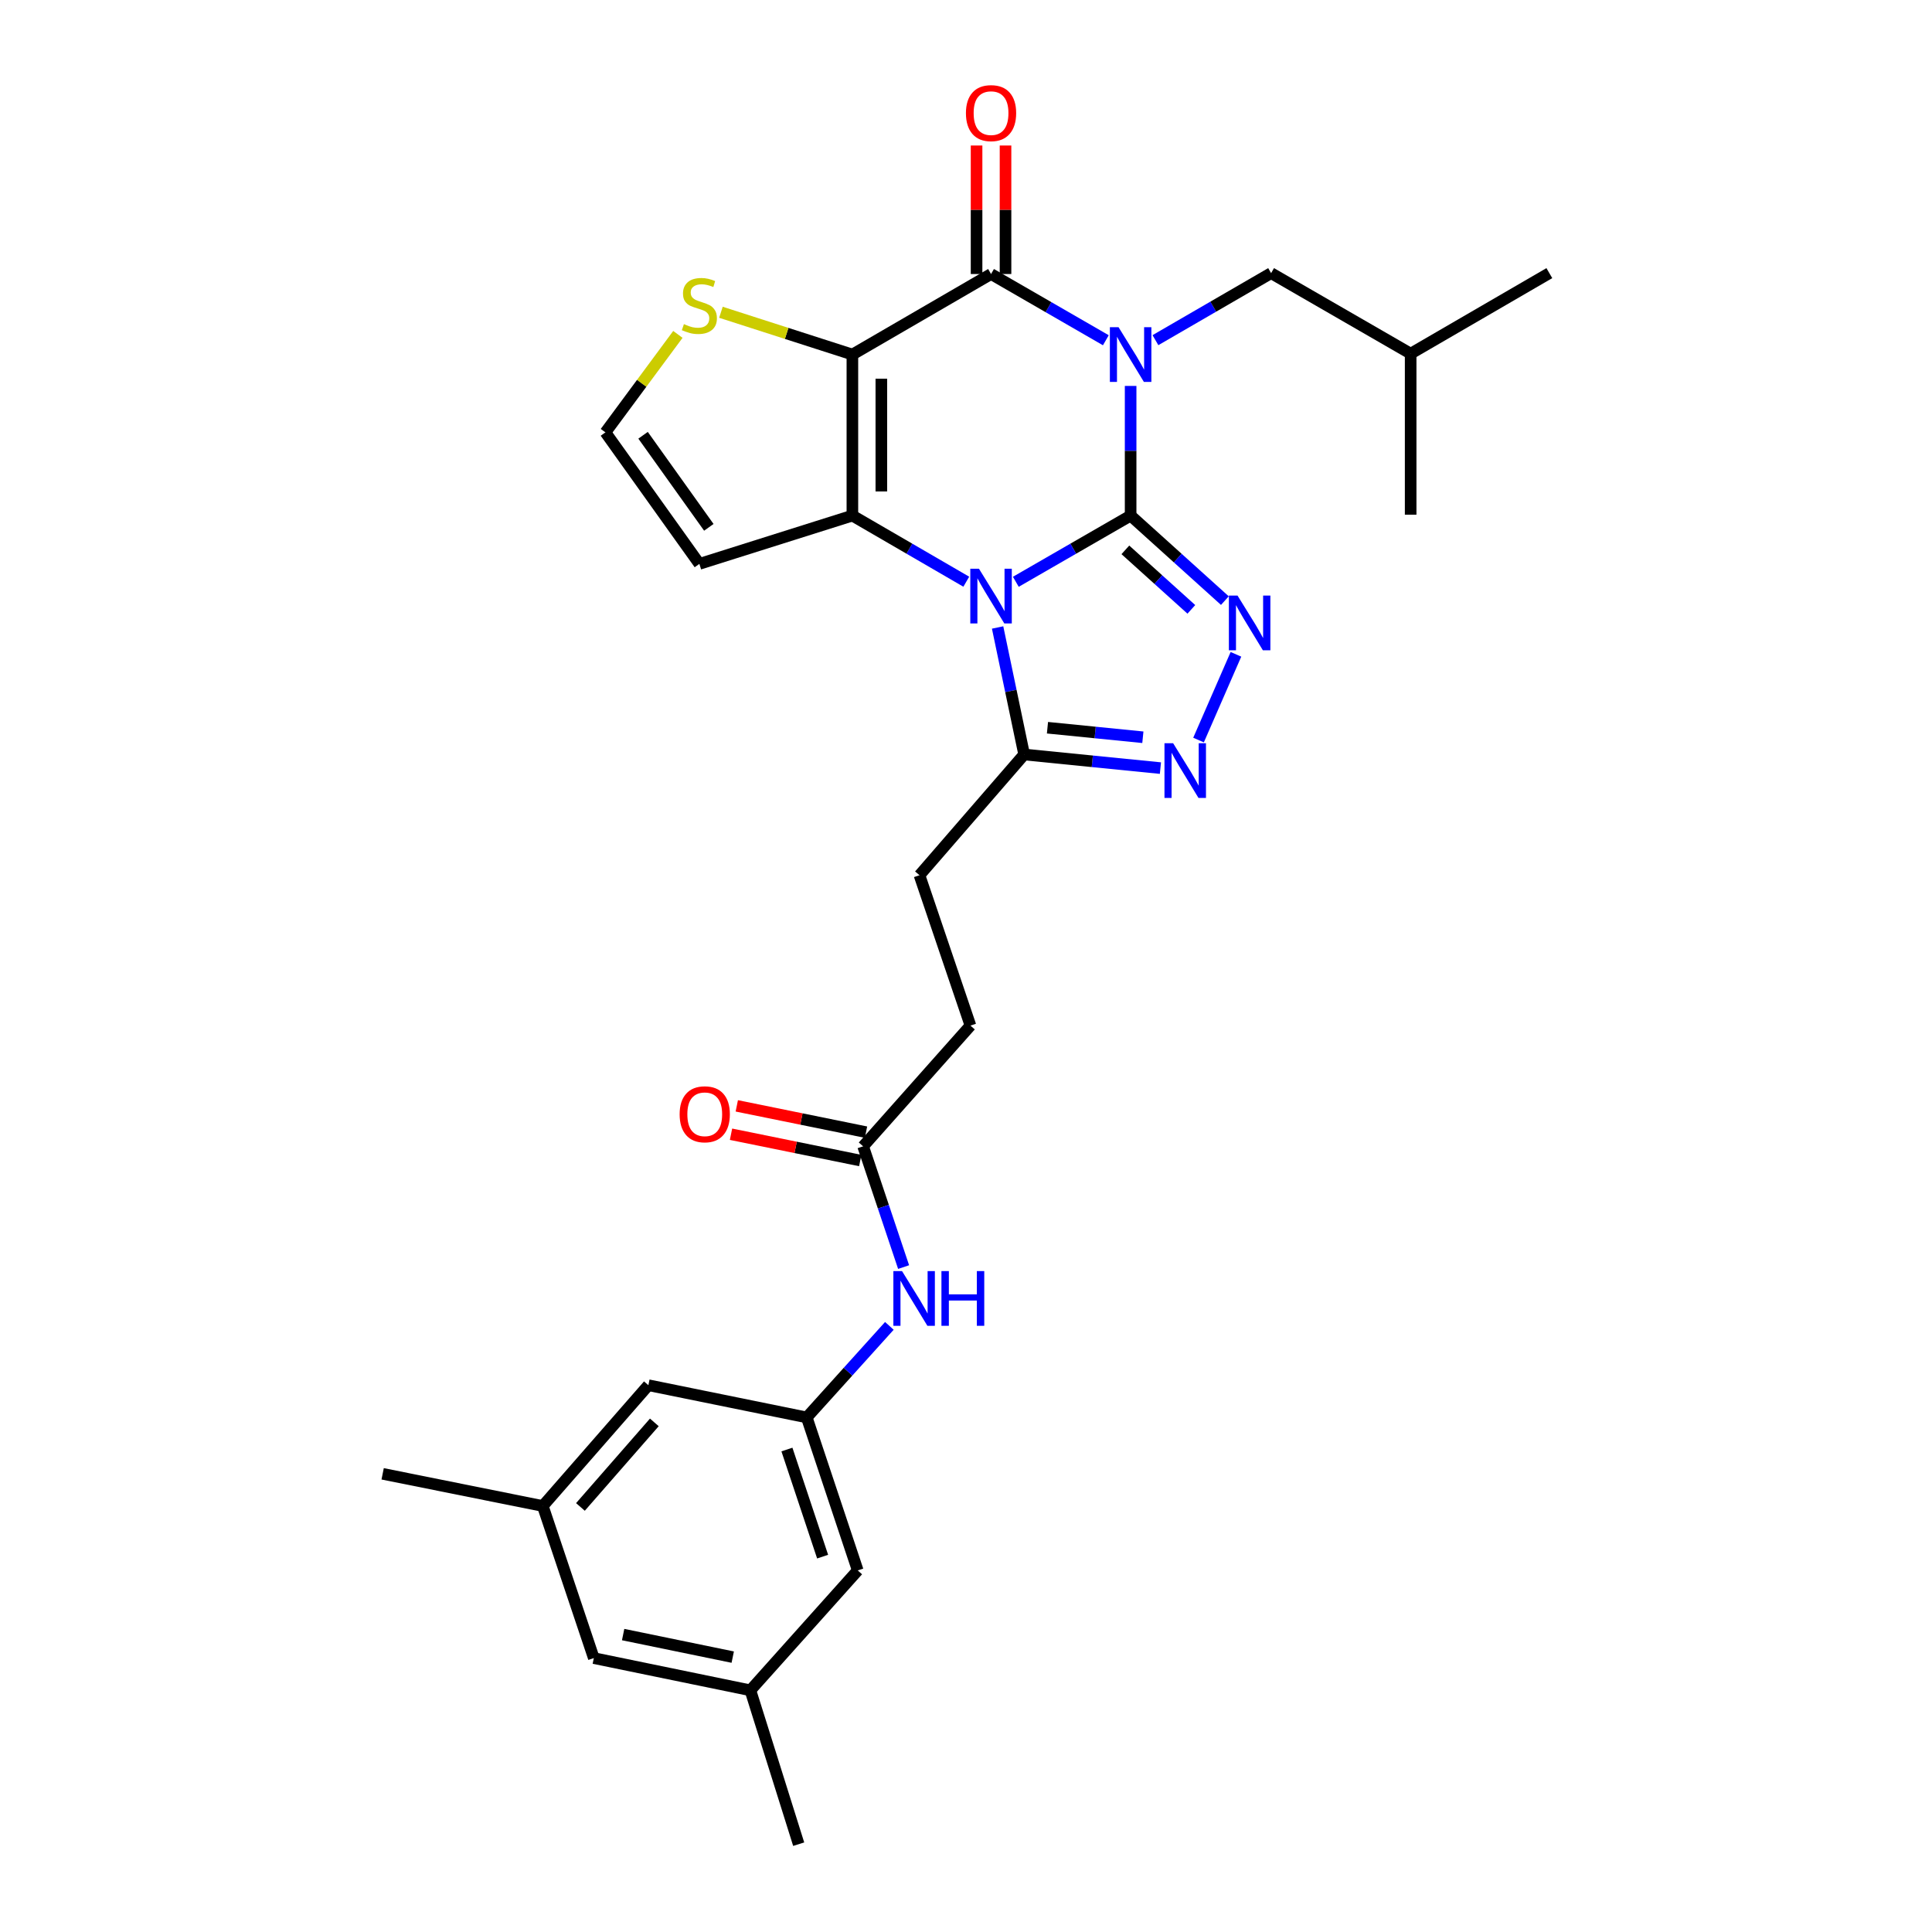 <?xml version='1.0' encoding='iso-8859-1'?>
<svg version='1.1' baseProfile='full'
              xmlns='http://www.w3.org/2000/svg'
                      xmlns:rdkit='http://www.rdkit.org/xml'
                      xmlns:xlink='http://www.w3.org/1999/xlink'
                  xml:space='preserve'
width='1000px' height='1000px' viewBox='0 0 1000 1000'>
<!-- END OF HEADER -->
<rect style='opacity:1.0;fill:#FFFFFF;stroke:none' width='1000' height='1000' x='0' y='0'> </rect>
<path class='bond-0' d='M 585.21,266.873 L 585.21,233.315' style='fill:none;fill-rule:evenodd;stroke:#000000;stroke-width:6px;stroke-linecap:butt;stroke-linejoin:miter;stroke-opacity:1' />
<path class='bond-0' d='M 585.21,233.315 L 585.21,199.756' style='fill:none;fill-rule:evenodd;stroke:#0000FF;stroke-width:6px;stroke-linecap:butt;stroke-linejoin:miter;stroke-opacity:1' />
<path class='bond-1' d='M 585.21,266.873 L 555.499,284.004' style='fill:none;fill-rule:evenodd;stroke:#000000;stroke-width:6px;stroke-linecap:butt;stroke-linejoin:miter;stroke-opacity:1' />
<path class='bond-1' d='M 555.499,284.004 L 525.789,301.134' style='fill:none;fill-rule:evenodd;stroke:#0000FF;stroke-width:6px;stroke-linecap:butt;stroke-linejoin:miter;stroke-opacity:1' />
<path class='bond-5' d='M 585.21,266.873 L 609.601,288.874' style='fill:none;fill-rule:evenodd;stroke:#000000;stroke-width:6px;stroke-linecap:butt;stroke-linejoin:miter;stroke-opacity:1' />
<path class='bond-5' d='M 609.601,288.874 L 633.993,310.876' style='fill:none;fill-rule:evenodd;stroke:#0000FF;stroke-width:6px;stroke-linecap:butt;stroke-linejoin:miter;stroke-opacity:1' />
<path class='bond-5' d='M 582.489,284.602 L 599.563,300.003' style='fill:none;fill-rule:evenodd;stroke:#000000;stroke-width:6px;stroke-linecap:butt;stroke-linejoin:miter;stroke-opacity:1' />
<path class='bond-5' d='M 599.563,300.003 L 616.637,315.404' style='fill:none;fill-rule:evenodd;stroke:#0000FF;stroke-width:6px;stroke-linecap:butt;stroke-linejoin:miter;stroke-opacity:1' />
<path class='bond-4' d='M 572.384,176.113 L 542.674,158.972' style='fill:none;fill-rule:evenodd;stroke:#0000FF;stroke-width:6px;stroke-linecap:butt;stroke-linejoin:miter;stroke-opacity:1' />
<path class='bond-4' d='M 542.674,158.972 L 512.964,141.831' style='fill:none;fill-rule:evenodd;stroke:#000000;stroke-width:6px;stroke-linecap:butt;stroke-linejoin:miter;stroke-opacity:1' />
<path class='bond-10' d='M 598.051,176.07 L 627.986,158.722' style='fill:none;fill-rule:evenodd;stroke:#0000FF;stroke-width:6px;stroke-linecap:butt;stroke-linejoin:miter;stroke-opacity:1' />
<path class='bond-10' d='M 627.986,158.722 L 657.922,141.373' style='fill:none;fill-rule:evenodd;stroke:#000000;stroke-width:6px;stroke-linecap:butt;stroke-linejoin:miter;stroke-opacity:1' />
<path class='bond-3' d='M 500.149,301.091 L 470.671,283.982' style='fill:none;fill-rule:evenodd;stroke:#0000FF;stroke-width:6px;stroke-linecap:butt;stroke-linejoin:miter;stroke-opacity:1' />
<path class='bond-3' d='M 470.671,283.982 L 441.193,266.873' style='fill:none;fill-rule:evenodd;stroke:#000000;stroke-width:6px;stroke-linecap:butt;stroke-linejoin:miter;stroke-opacity:1' />
<path class='bond-7' d='M 516.361,324.783 L 523.23,357.654' style='fill:none;fill-rule:evenodd;stroke:#0000FF;stroke-width:6px;stroke-linecap:butt;stroke-linejoin:miter;stroke-opacity:1' />
<path class='bond-7' d='M 523.23,357.654 L 530.099,390.525' style='fill:none;fill-rule:evenodd;stroke:#000000;stroke-width:6px;stroke-linecap:butt;stroke-linejoin:miter;stroke-opacity:1' />
<path class='bond-2' d='M 441.193,183.512 L 441.193,266.873' style='fill:none;fill-rule:evenodd;stroke:#000000;stroke-width:6px;stroke-linecap:butt;stroke-linejoin:miter;stroke-opacity:1' />
<path class='bond-2' d='M 456.18,196.016 L 456.18,254.369' style='fill:none;fill-rule:evenodd;stroke:#000000;stroke-width:6px;stroke-linecap:butt;stroke-linejoin:miter;stroke-opacity:1' />
<path class='bond-8' d='M 441.193,183.512 L 407.173,172.572' style='fill:none;fill-rule:evenodd;stroke:#000000;stroke-width:6px;stroke-linecap:butt;stroke-linejoin:miter;stroke-opacity:1' />
<path class='bond-8' d='M 407.173,172.572 L 373.154,161.631' style='fill:none;fill-rule:evenodd;stroke:#CCCC00;stroke-width:6px;stroke-linecap:butt;stroke-linejoin:miter;stroke-opacity:1' />
<path class='bond-30' d='M 441.193,183.512 L 512.964,141.831' style='fill:none;fill-rule:evenodd;stroke:#000000;stroke-width:6px;stroke-linecap:butt;stroke-linejoin:miter;stroke-opacity:1' />
<path class='bond-9' d='M 441.193,266.873 L 361.994,291.868' style='fill:none;fill-rule:evenodd;stroke:#000000;stroke-width:6px;stroke-linecap:butt;stroke-linejoin:miter;stroke-opacity:1' />
<path class='bond-15' d='M 520.457,141.831 L 520.457,108.573' style='fill:none;fill-rule:evenodd;stroke:#000000;stroke-width:6px;stroke-linecap:butt;stroke-linejoin:miter;stroke-opacity:1' />
<path class='bond-15' d='M 520.457,108.573 L 520.457,75.314' style='fill:none;fill-rule:evenodd;stroke:#FF0000;stroke-width:6px;stroke-linecap:butt;stroke-linejoin:miter;stroke-opacity:1' />
<path class='bond-15' d='M 505.47,141.831 L 505.47,108.573' style='fill:none;fill-rule:evenodd;stroke:#000000;stroke-width:6px;stroke-linecap:butt;stroke-linejoin:miter;stroke-opacity:1' />
<path class='bond-15' d='M 505.47,108.573 L 505.47,75.314' style='fill:none;fill-rule:evenodd;stroke:#FF0000;stroke-width:6px;stroke-linecap:butt;stroke-linejoin:miter;stroke-opacity:1' />
<path class='bond-6' d='M 639.72,338.678 L 620.362,383.05' style='fill:none;fill-rule:evenodd;stroke:#0000FF;stroke-width:6px;stroke-linecap:butt;stroke-linejoin:miter;stroke-opacity:1' />
<path class='bond-29' d='M 600.634,397.569 L 565.366,394.047' style='fill:none;fill-rule:evenodd;stroke:#0000FF;stroke-width:6px;stroke-linecap:butt;stroke-linejoin:miter;stroke-opacity:1' />
<path class='bond-29' d='M 565.366,394.047 L 530.099,390.525' style='fill:none;fill-rule:evenodd;stroke:#000000;stroke-width:6px;stroke-linecap:butt;stroke-linejoin:miter;stroke-opacity:1' />
<path class='bond-29' d='M 591.543,381.6 L 566.856,379.134' style='fill:none;fill-rule:evenodd;stroke:#0000FF;stroke-width:6px;stroke-linecap:butt;stroke-linejoin:miter;stroke-opacity:1' />
<path class='bond-29' d='M 566.856,379.134 L 542.169,376.669' style='fill:none;fill-rule:evenodd;stroke:#000000;stroke-width:6px;stroke-linecap:butt;stroke-linejoin:miter;stroke-opacity:1' />
<path class='bond-16' d='M 530.099,390.525 L 475.921,453.021' style='fill:none;fill-rule:evenodd;stroke:#000000;stroke-width:6px;stroke-linecap:butt;stroke-linejoin:miter;stroke-opacity:1' />
<path class='bond-31' d='M 350.87,173.083 L 332.116,198.438' style='fill:none;fill-rule:evenodd;stroke:#CCCC00;stroke-width:6px;stroke-linecap:butt;stroke-linejoin:miter;stroke-opacity:1' />
<path class='bond-31' d='M 332.116,198.438 L 313.361,223.794' style='fill:none;fill-rule:evenodd;stroke:#000000;stroke-width:6px;stroke-linecap:butt;stroke-linejoin:miter;stroke-opacity:1' />
<path class='bond-11' d='M 361.994,291.868 L 313.361,223.794' style='fill:none;fill-rule:evenodd;stroke:#000000;stroke-width:6px;stroke-linecap:butt;stroke-linejoin:miter;stroke-opacity:1' />
<path class='bond-11' d='M 366.894,272.945 L 332.851,225.293' style='fill:none;fill-rule:evenodd;stroke:#000000;stroke-width:6px;stroke-linecap:butt;stroke-linejoin:miter;stroke-opacity:1' />
<path class='bond-24' d='M 657.922,141.373 L 730.151,183.054' style='fill:none;fill-rule:evenodd;stroke:#000000;stroke-width:6px;stroke-linecap:butt;stroke-linejoin:miter;stroke-opacity:1' />
<path class='bond-12' d='M 417.571,733.661 L 438.953,709.967' style='fill:none;fill-rule:evenodd;stroke:#000000;stroke-width:6px;stroke-linecap:butt;stroke-linejoin:miter;stroke-opacity:1' />
<path class='bond-12' d='M 438.953,709.967 L 460.334,686.273' style='fill:none;fill-rule:evenodd;stroke:#0000FF;stroke-width:6px;stroke-linecap:butt;stroke-linejoin:miter;stroke-opacity:1' />
<path class='bond-20' d='M 417.571,733.661 L 335.6,716.984' style='fill:none;fill-rule:evenodd;stroke:#000000;stroke-width:6px;stroke-linecap:butt;stroke-linejoin:miter;stroke-opacity:1' />
<path class='bond-21' d='M 417.571,733.661 L 443.965,812.851' style='fill:none;fill-rule:evenodd;stroke:#000000;stroke-width:6px;stroke-linecap:butt;stroke-linejoin:miter;stroke-opacity:1' />
<path class='bond-21' d='M 407.312,750.279 L 425.788,805.712' style='fill:none;fill-rule:evenodd;stroke:#000000;stroke-width:6px;stroke-linecap:butt;stroke-linejoin:miter;stroke-opacity:1' />
<path class='bond-13' d='M 446.754,593.341 L 502.306,530.845' style='fill:none;fill-rule:evenodd;stroke:#000000;stroke-width:6px;stroke-linecap:butt;stroke-linejoin:miter;stroke-opacity:1' />
<path class='bond-14' d='M 446.754,593.341 L 457.23,624.589' style='fill:none;fill-rule:evenodd;stroke:#000000;stroke-width:6px;stroke-linecap:butt;stroke-linejoin:miter;stroke-opacity:1' />
<path class='bond-14' d='M 457.23,624.589 L 467.705,655.837' style='fill:none;fill-rule:evenodd;stroke:#0000FF;stroke-width:6px;stroke-linecap:butt;stroke-linejoin:miter;stroke-opacity:1' />
<path class='bond-17' d='M 448.248,585.998 L 414.804,579.194' style='fill:none;fill-rule:evenodd;stroke:#000000;stroke-width:6px;stroke-linecap:butt;stroke-linejoin:miter;stroke-opacity:1' />
<path class='bond-17' d='M 414.804,579.194 L 381.361,572.391' style='fill:none;fill-rule:evenodd;stroke:#FF0000;stroke-width:6px;stroke-linecap:butt;stroke-linejoin:miter;stroke-opacity:1' />
<path class='bond-17' d='M 445.261,600.684 L 411.817,593.881' style='fill:none;fill-rule:evenodd;stroke:#000000;stroke-width:6px;stroke-linecap:butt;stroke-linejoin:miter;stroke-opacity:1' />
<path class='bond-17' d='M 411.817,593.881 L 378.373,587.077' style='fill:none;fill-rule:evenodd;stroke:#FF0000;stroke-width:6px;stroke-linecap:butt;stroke-linejoin:miter;stroke-opacity:1' />
<path class='bond-22' d='M 475.921,453.021 L 502.306,530.845' style='fill:none;fill-rule:evenodd;stroke:#000000;stroke-width:6px;stroke-linecap:butt;stroke-linejoin:miter;stroke-opacity:1' />
<path class='bond-18' d='M 280.948,779.505 L 335.6,716.984' style='fill:none;fill-rule:evenodd;stroke:#000000;stroke-width:6px;stroke-linecap:butt;stroke-linejoin:miter;stroke-opacity:1' />
<path class='bond-18' d='M 300.429,779.991 L 338.686,736.226' style='fill:none;fill-rule:evenodd;stroke:#000000;stroke-width:6px;stroke-linecap:butt;stroke-linejoin:miter;stroke-opacity:1' />
<path class='bond-26' d='M 280.948,779.505 L 198.061,762.845' style='fill:none;fill-rule:evenodd;stroke:#000000;stroke-width:6px;stroke-linecap:butt;stroke-linejoin:miter;stroke-opacity:1' />
<path class='bond-32' d='M 280.948,779.505 L 307.358,858.229' style='fill:none;fill-rule:evenodd;stroke:#000000;stroke-width:6px;stroke-linecap:butt;stroke-linejoin:miter;stroke-opacity:1' />
<path class='bond-19' d='M 388.396,874.906 L 443.965,812.851' style='fill:none;fill-rule:evenodd;stroke:#000000;stroke-width:6px;stroke-linecap:butt;stroke-linejoin:miter;stroke-opacity:1' />
<path class='bond-23' d='M 388.396,874.906 L 307.358,858.229' style='fill:none;fill-rule:evenodd;stroke:#000000;stroke-width:6px;stroke-linecap:butt;stroke-linejoin:miter;stroke-opacity:1' />
<path class='bond-23' d='M 379.262,857.725 L 322.535,846.051' style='fill:none;fill-rule:evenodd;stroke:#000000;stroke-width:6px;stroke-linecap:butt;stroke-linejoin:miter;stroke-opacity:1' />
<path class='bond-25' d='M 388.396,874.906 L 413.4,954.545' style='fill:none;fill-rule:evenodd;stroke:#000000;stroke-width:6px;stroke-linecap:butt;stroke-linejoin:miter;stroke-opacity:1' />
<path class='bond-27' d='M 730.151,183.054 L 801.939,141.373' style='fill:none;fill-rule:evenodd;stroke:#000000;stroke-width:6px;stroke-linecap:butt;stroke-linejoin:miter;stroke-opacity:1' />
<path class='bond-28' d='M 730.151,183.054 L 730.151,266.399' style='fill:none;fill-rule:evenodd;stroke:#000000;stroke-width:6px;stroke-linecap:butt;stroke-linejoin:miter;stroke-opacity:1' />
<path  class='atom-1' d='M 578.95 169.352
L 588.23 184.352
Q 589.15 185.832, 590.63 188.512
Q 592.11 191.192, 592.19 191.352
L 592.19 169.352
L 595.95 169.352
L 595.95 197.672
L 592.07 197.672
L 582.11 181.272
Q 580.95 179.352, 579.71 177.152
Q 578.51 174.952, 578.15 174.272
L 578.15 197.672
L 574.47 197.672
L 574.47 169.352
L 578.95 169.352
' fill='#0000FF'/>
<path  class='atom-2' d='M 506.704 294.369
L 515.984 309.369
Q 516.904 310.849, 518.384 313.529
Q 519.864 316.209, 519.944 316.369
L 519.944 294.369
L 523.704 294.369
L 523.704 322.689
L 519.824 322.689
L 509.864 306.289
Q 508.704 304.369, 507.464 302.169
Q 506.264 299.969, 505.904 299.289
L 505.904 322.689
L 502.224 322.689
L 502.224 294.369
L 506.704 294.369
' fill='#0000FF'/>
<path  class='atom-6' d='M 640.546 308.274
L 649.826 323.274
Q 650.746 324.754, 652.226 327.434
Q 653.706 330.114, 653.786 330.274
L 653.786 308.274
L 657.546 308.274
L 657.546 336.594
L 653.666 336.594
L 643.706 320.194
Q 642.546 318.274, 641.306 316.074
Q 640.106 313.874, 639.746 313.194
L 639.746 336.594
L 636.066 336.594
L 636.066 308.274
L 640.546 308.274
' fill='#0000FF'/>
<path  class='atom-7' d='M 607.209 384.691
L 616.489 399.691
Q 617.409 401.171, 618.889 403.851
Q 620.369 406.531, 620.449 406.691
L 620.449 384.691
L 624.209 384.691
L 624.209 413.011
L 620.329 413.011
L 610.369 396.611
Q 609.209 394.691, 607.969 392.491
Q 606.769 390.291, 606.409 389.611
L 606.409 413.011
L 602.729 413.011
L 602.729 384.691
L 607.209 384.691
' fill='#0000FF'/>
<path  class='atom-9' d='M 353.994 167.762
Q 354.314 167.882, 355.634 168.442
Q 356.954 169.002, 358.394 169.362
Q 359.874 169.682, 361.314 169.682
Q 363.994 169.682, 365.554 168.402
Q 367.114 167.082, 367.114 164.802
Q 367.114 163.242, 366.314 162.282
Q 365.554 161.322, 364.354 160.802
Q 363.154 160.282, 361.154 159.682
Q 358.634 158.922, 357.114 158.202
Q 355.634 157.482, 354.554 155.962
Q 353.514 154.442, 353.514 151.882
Q 353.514 148.322, 355.914 146.122
Q 358.354 143.922, 363.154 143.922
Q 366.434 143.922, 370.154 145.482
L 369.234 148.562
Q 365.834 147.162, 363.274 147.162
Q 360.514 147.162, 358.994 148.322
Q 357.474 149.442, 357.514 151.402
Q 357.514 152.922, 358.274 153.842
Q 359.074 154.762, 360.194 155.282
Q 361.354 155.802, 363.274 156.402
Q 365.834 157.202, 367.354 158.002
Q 368.874 158.802, 369.954 160.442
Q 371.074 162.042, 371.074 164.802
Q 371.074 168.722, 368.434 170.842
Q 365.834 172.922, 361.474 172.922
Q 358.954 172.922, 357.034 172.362
Q 355.154 171.842, 352.914 170.922
L 353.994 167.762
' fill='#CCCC00'/>
<path  class='atom-15' d='M 466.888 657.913
L 476.168 672.913
Q 477.088 674.393, 478.568 677.073
Q 480.048 679.753, 480.128 679.913
L 480.128 657.913
L 483.888 657.913
L 483.888 686.233
L 480.008 686.233
L 470.048 669.833
Q 468.888 667.913, 467.648 665.713
Q 466.448 663.513, 466.088 662.833
L 466.088 686.233
L 462.408 686.233
L 462.408 657.913
L 466.888 657.913
' fill='#0000FF'/>
<path  class='atom-15' d='M 487.288 657.913
L 491.128 657.913
L 491.128 669.953
L 505.608 669.953
L 505.608 657.913
L 509.448 657.913
L 509.448 686.233
L 505.608 686.233
L 505.608 673.153
L 491.128 673.153
L 491.128 686.233
L 487.288 686.233
L 487.288 657.913
' fill='#0000FF'/>
<path  class='atom-16' d='M 499.964 58.55
Q 499.964 51.75, 503.324 47.95
Q 506.684 44.15, 512.964 44.15
Q 519.244 44.15, 522.604 47.95
Q 525.964 51.75, 525.964 58.55
Q 525.964 65.43, 522.564 69.35
Q 519.164 73.23, 512.964 73.23
Q 506.724 73.23, 503.324 69.35
Q 499.964 65.47, 499.964 58.55
M 512.964 70.03
Q 517.284 70.03, 519.604 67.15
Q 521.964 64.23, 521.964 58.55
Q 521.964 52.99, 519.604 50.19
Q 517.284 47.35, 512.964 47.35
Q 508.644 47.35, 506.284 50.15
Q 503.964 52.95, 503.964 58.55
Q 503.964 64.27, 506.284 67.15
Q 508.644 70.03, 512.964 70.03
' fill='#FF0000'/>
<path  class='atom-18' d='M 351.775 576.744
Q 351.775 569.944, 355.135 566.144
Q 358.495 562.344, 364.775 562.344
Q 371.055 562.344, 374.415 566.144
Q 377.775 569.944, 377.775 576.744
Q 377.775 583.624, 374.375 587.544
Q 370.975 591.424, 364.775 591.424
Q 358.535 591.424, 355.135 587.544
Q 351.775 583.664, 351.775 576.744
M 364.775 588.224
Q 369.095 588.224, 371.415 585.344
Q 373.775 582.424, 373.775 576.744
Q 373.775 571.184, 371.415 568.384
Q 369.095 565.544, 364.775 565.544
Q 360.455 565.544, 358.095 568.344
Q 355.775 571.144, 355.775 576.744
Q 355.775 582.464, 358.095 585.344
Q 360.455 588.224, 364.775 588.224
' fill='#FF0000'/>
</svg>
